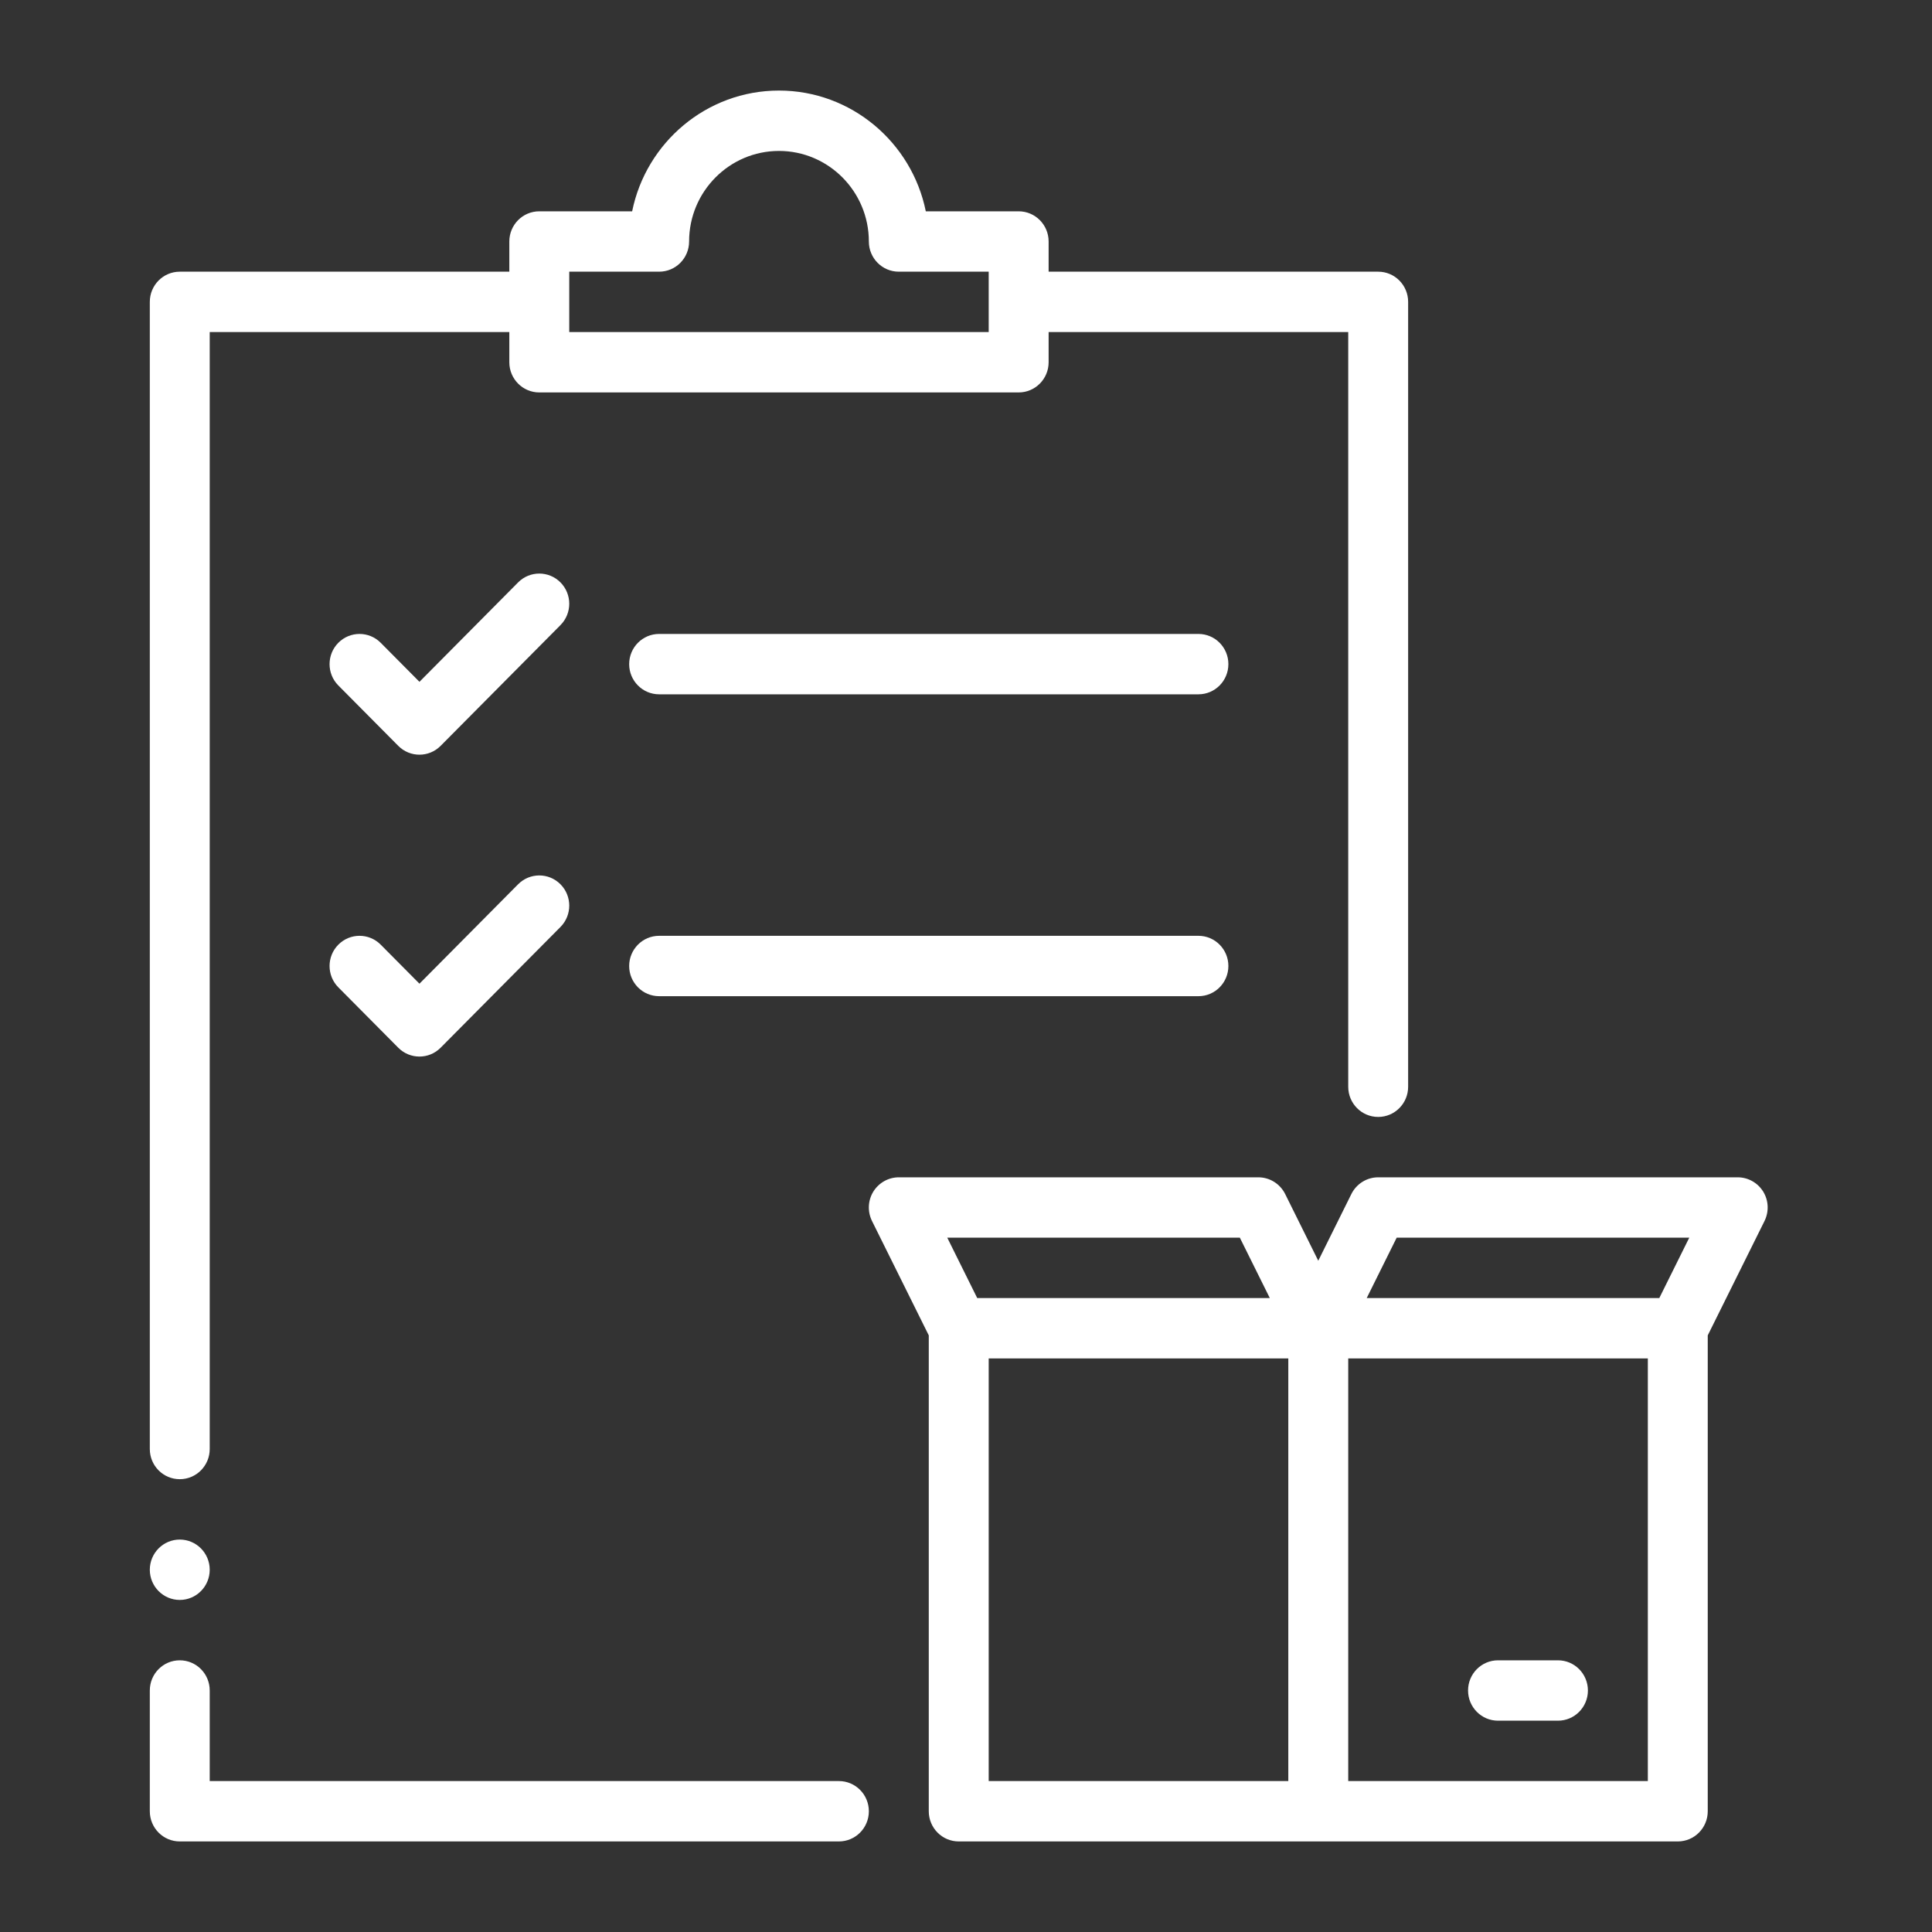 <svg width="120" height="120" viewBox="0 0 120 120" fill="none" xmlns="http://www.w3.org/2000/svg">
<rect x="0" y="0" width="120" height="120" fill="#333333" stroke="none"/>
<path d="M85.602 16.875H65.132V15C65.132 13.964 64.299 13.125 63.271 13.125H57.503C56.638 8.851 52.876 5.625 48.383 5.625C43.891 5.625 40.129 8.851 39.264 13.125H33.496C32.468 13.125 31.635 13.964 31.635 15V16.875H11.165C10.137 16.875 9.305 17.714 9.305 18.75V90C9.305 91.036 10.137 91.875 11.165 91.875C12.194 91.875 13.026 91.036 13.026 90V20.625H31.635V22.5C31.635 23.536 32.468 24.375 33.496 24.375H63.271C64.299 24.375 65.132 23.536 65.132 22.5V20.625H83.741V67.5C83.741 68.536 84.573 69.375 85.602 69.375C86.63 69.375 87.462 68.536 87.462 67.5V18.75C87.462 17.714 86.63 16.875 85.602 16.875ZM61.41 20.625H35.357V16.875H40.94C41.968 16.875 42.801 16.036 42.801 15C42.801 11.898 45.305 9.375 48.383 9.375C51.462 9.375 53.966 11.898 53.966 15C53.966 16.036 54.798 16.875 55.827 16.875H61.41V20.625Z" fill="white"/>
<path d="M9.305 112.5C9.305 113.536 10.137 114.375 11.165 114.375H52.105C53.134 114.375 53.966 113.536 53.966 112.5C53.966 111.464 53.134 110.625 52.105 110.625H13.026V105C13.026 103.964 12.194 103.125 11.165 103.125C10.137 103.125 9.305 103.964 9.305 105V112.5Z" fill="white"/>
<path d="M106.071 82.943L109.597 75.839C109.884 75.256 109.855 74.568 109.517 74.015C109.175 73.462 108.576 73.125 107.932 73.125H85.602C84.896 73.125 84.253 73.528 83.937 74.161L81.88 78.307L79.823 74.161C79.506 73.528 78.863 73.125 78.158 73.125H55.827C55.184 73.125 54.584 73.462 54.242 74.015C53.904 74.568 53.875 75.256 54.162 75.839L57.688 82.943V112.5C57.688 113.536 58.52 114.375 59.549 114.375H104.211C105.239 114.375 106.071 113.536 106.071 112.5V82.943ZM86.75 76.875H104.923L103.062 80.625H84.889L86.75 76.875ZM77.009 76.875L78.87 80.625H60.697L58.837 76.875H77.009ZM61.41 84.375H80.019V110.625H61.41V84.375ZM102.35 110.625H83.741V84.375H102.35V110.625Z" fill="white"/>
<path d="M93.045 106.875H96.767C97.796 106.875 98.628 106.036 98.628 105C98.628 103.964 97.796 103.125 96.767 103.125H93.045C92.016 103.125 91.184 103.964 91.184 105C91.184 106.036 92.016 106.875 93.045 106.875Z" fill="white"/>
<path d="M24.737 46.326C25.1 46.692 25.576 46.875 26.053 46.875C26.529 46.875 27.005 46.692 27.368 46.326L34.812 38.826C35.539 38.093 35.539 36.907 34.812 36.174C34.085 35.442 32.907 35.442 32.181 36.174L26.053 42.349L23.646 39.924C22.92 39.192 21.742 39.192 21.015 39.924C20.288 40.657 20.288 41.843 21.015 42.576L24.737 46.326Z" fill="white"/>
<path d="M40.94 43.125H74.436C75.465 43.125 76.297 42.286 76.297 41.25C76.297 40.214 75.465 39.375 74.436 39.375H40.94C39.911 39.375 39.079 40.214 39.079 41.25C39.079 42.286 39.911 43.125 40.94 43.125Z" fill="white"/>
<path d="M21.015 61.326L24.737 65.076C25.1 65.442 25.576 65.625 26.053 65.625C26.529 65.625 27.005 65.442 27.368 65.076L34.812 57.576C35.539 56.843 35.539 55.657 34.812 54.924C34.085 54.192 32.907 54.192 32.181 54.924L26.053 61.099L23.646 58.674C22.92 57.942 21.742 57.942 21.015 58.674C20.288 59.407 20.288 60.593 21.015 61.326Z" fill="white"/>
<path d="M76.297 60C76.297 58.964 75.465 58.125 74.436 58.125H40.94C39.911 58.125 39.079 58.964 39.079 60C39.079 61.036 39.911 61.875 40.94 61.875H74.436C75.465 61.875 76.297 61.036 76.297 60Z" fill="white"/>
<path d="M11.165 99.375C12.193 99.375 13.026 98.535 13.026 97.5C13.026 96.465 12.193 95.625 11.165 95.625C10.138 95.625 9.305 96.465 9.305 97.5C9.305 98.535 10.138 99.375 11.165 99.375Z" fill="white"/>
</svg>
